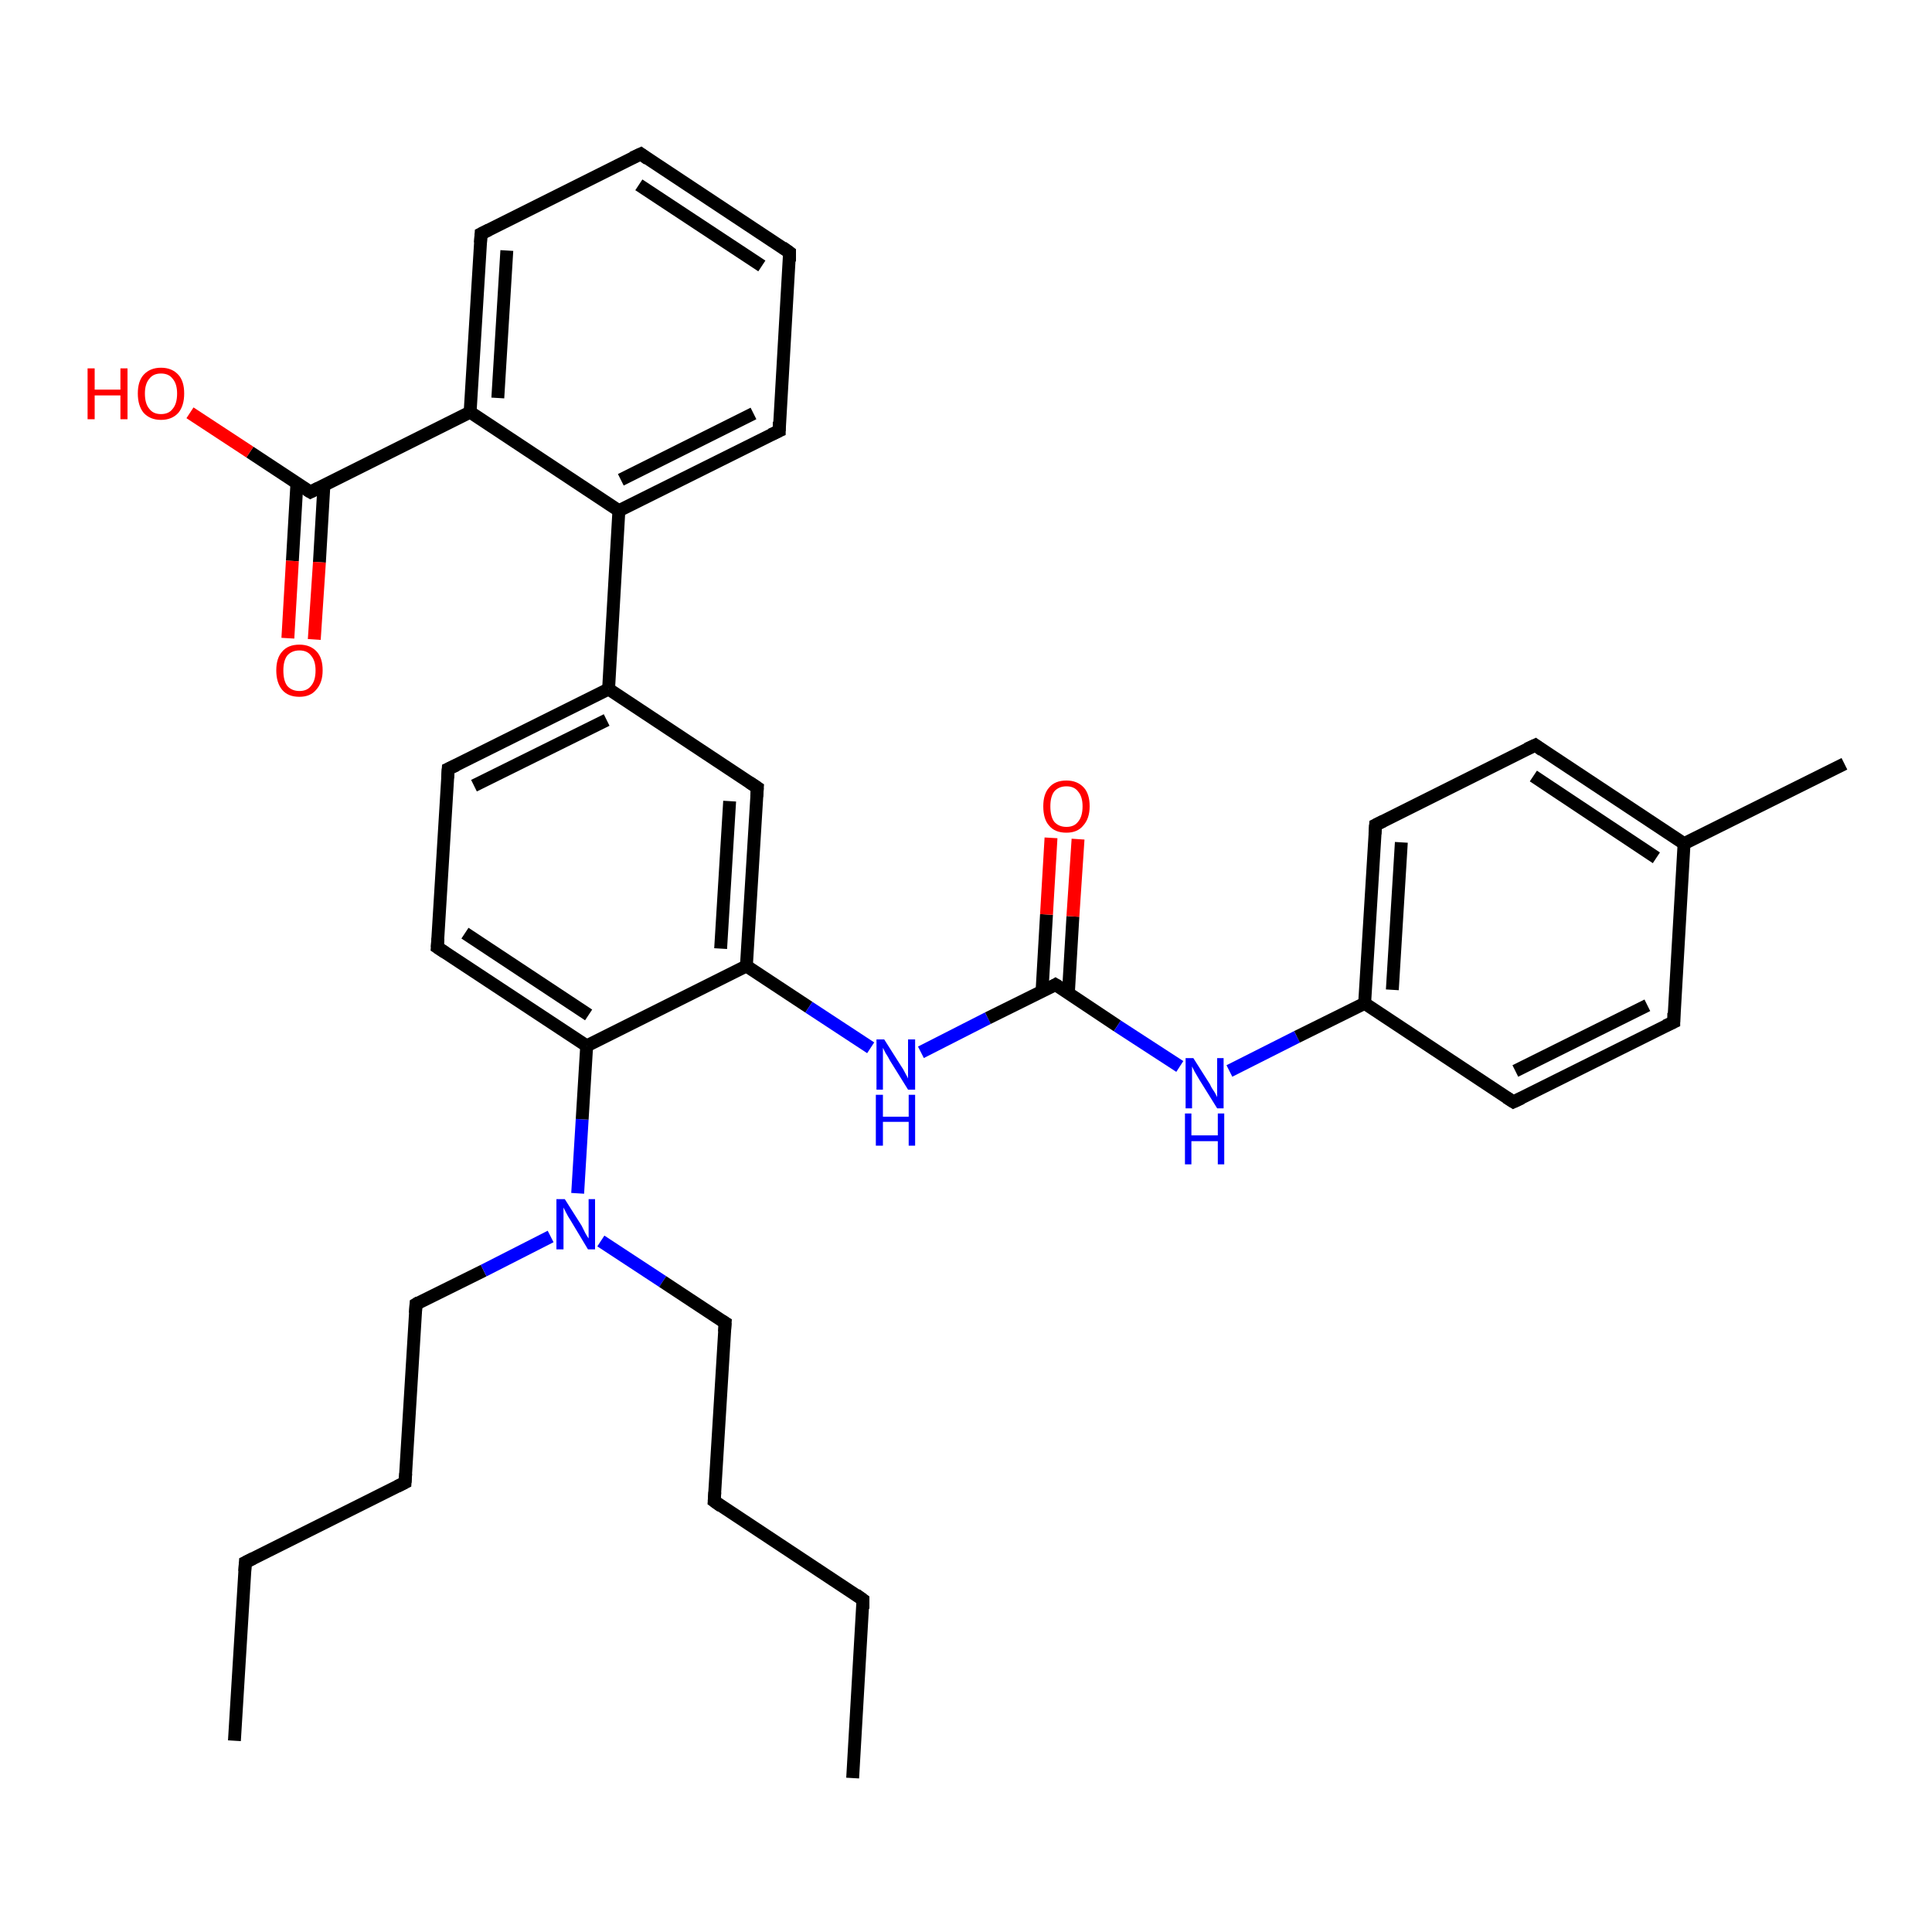 <?xml version='1.0' encoding='iso-8859-1'?>
<svg version='1.1' baseProfile='full'
              xmlns='http://www.w3.org/2000/svg'
                      xmlns:rdkit='http://www.rdkit.org/xml'
                      xmlns:xlink='http://www.w3.org/1999/xlink'
                  xml:space='preserve'
width='300px' height='300px' viewBox='0 0 300 300'>
<!-- END OF HEADER -->
<rect style='opacity:1.0;fill:#FFFFFF;stroke:none' width='300.0' height='300.0' x='0.0' y='0.0'> </rect>
<path class='bond-0 atom-0 atom-1' d='M 36.4,270.3 L 38.1,242.6' style='fill:none;fill-rule:evenodd;stroke:#000000;stroke-width:2.0px;stroke-linecap:butt;stroke-linejoin:miter;stroke-opacity:1' />
<path class='bond-1 atom-1 atom-2' d='M 38.1,242.6 L 62.9,230.2' style='fill:none;fill-rule:evenodd;stroke:#000000;stroke-width:2.0px;stroke-linecap:butt;stroke-linejoin:miter;stroke-opacity:1' />
<path class='bond-2 atom-2 atom-3' d='M 62.9,230.2 L 64.6,202.5' style='fill:none;fill-rule:evenodd;stroke:#000000;stroke-width:2.0px;stroke-linecap:butt;stroke-linejoin:miter;stroke-opacity:1' />
<path class='bond-3 atom-3 atom-4' d='M 64.6,202.5 L 75.1,197.3' style='fill:none;fill-rule:evenodd;stroke:#000000;stroke-width:2.0px;stroke-linecap:butt;stroke-linejoin:miter;stroke-opacity:1' />
<path class='bond-3 atom-3 atom-4' d='M 75.1,197.3 L 85.5,192.0' style='fill:none;fill-rule:evenodd;stroke:#0000FF;stroke-width:2.0px;stroke-linecap:butt;stroke-linejoin:miter;stroke-opacity:1' />
<path class='bond-4 atom-4 atom-5' d='M 93.3,192.7 L 102.9,199.0' style='fill:none;fill-rule:evenodd;stroke:#0000FF;stroke-width:2.0px;stroke-linecap:butt;stroke-linejoin:miter;stroke-opacity:1' />
<path class='bond-4 atom-4 atom-5' d='M 102.9,199.0 L 112.6,205.4' style='fill:none;fill-rule:evenodd;stroke:#000000;stroke-width:2.0px;stroke-linecap:butt;stroke-linejoin:miter;stroke-opacity:1' />
<path class='bond-5 atom-5 atom-6' d='M 112.6,205.4 L 110.9,233.1' style='fill:none;fill-rule:evenodd;stroke:#000000;stroke-width:2.0px;stroke-linecap:butt;stroke-linejoin:miter;stroke-opacity:1' />
<path class='bond-6 atom-6 atom-7' d='M 110.9,233.1 L 134.0,248.4' style='fill:none;fill-rule:evenodd;stroke:#000000;stroke-width:2.0px;stroke-linecap:butt;stroke-linejoin:miter;stroke-opacity:1' />
<path class='bond-7 atom-7 atom-8' d='M 134.0,248.4 L 132.4,276.1' style='fill:none;fill-rule:evenodd;stroke:#000000;stroke-width:2.0px;stroke-linecap:butt;stroke-linejoin:miter;stroke-opacity:1' />
<path class='bond-8 atom-4 atom-9' d='M 89.7,185.3 L 90.4,173.8' style='fill:none;fill-rule:evenodd;stroke:#0000FF;stroke-width:2.0px;stroke-linecap:butt;stroke-linejoin:miter;stroke-opacity:1' />
<path class='bond-8 atom-4 atom-9' d='M 90.4,173.8 L 91.1,162.4' style='fill:none;fill-rule:evenodd;stroke:#000000;stroke-width:2.0px;stroke-linecap:butt;stroke-linejoin:miter;stroke-opacity:1' />
<path class='bond-9 atom-9 atom-10' d='M 91.1,162.4 L 67.9,147.1' style='fill:none;fill-rule:evenodd;stroke:#000000;stroke-width:2.0px;stroke-linecap:butt;stroke-linejoin:miter;stroke-opacity:1' />
<path class='bond-9 atom-9 atom-10' d='M 91.4,157.6 L 72.2,144.9' style='fill:none;fill-rule:evenodd;stroke:#000000;stroke-width:2.0px;stroke-linecap:butt;stroke-linejoin:miter;stroke-opacity:1' />
<path class='bond-10 atom-10 atom-11' d='M 67.9,147.1 L 69.6,119.4' style='fill:none;fill-rule:evenodd;stroke:#000000;stroke-width:2.0px;stroke-linecap:butt;stroke-linejoin:miter;stroke-opacity:1' />
<path class='bond-11 atom-11 atom-12' d='M 69.6,119.4 L 94.5,107.0' style='fill:none;fill-rule:evenodd;stroke:#000000;stroke-width:2.0px;stroke-linecap:butt;stroke-linejoin:miter;stroke-opacity:1' />
<path class='bond-11 atom-11 atom-12' d='M 73.6,122.0 L 94.2,111.8' style='fill:none;fill-rule:evenodd;stroke:#000000;stroke-width:2.0px;stroke-linecap:butt;stroke-linejoin:miter;stroke-opacity:1' />
<path class='bond-12 atom-12 atom-13' d='M 94.5,107.0 L 117.6,122.3' style='fill:none;fill-rule:evenodd;stroke:#000000;stroke-width:2.0px;stroke-linecap:butt;stroke-linejoin:miter;stroke-opacity:1' />
<path class='bond-13 atom-13 atom-14' d='M 117.6,122.3 L 115.9,150.0' style='fill:none;fill-rule:evenodd;stroke:#000000;stroke-width:2.0px;stroke-linecap:butt;stroke-linejoin:miter;stroke-opacity:1' />
<path class='bond-13 atom-13 atom-14' d='M 113.3,124.4 L 111.9,147.3' style='fill:none;fill-rule:evenodd;stroke:#000000;stroke-width:2.0px;stroke-linecap:butt;stroke-linejoin:miter;stroke-opacity:1' />
<path class='bond-14 atom-14 atom-15' d='M 115.9,150.0 L 125.6,156.4' style='fill:none;fill-rule:evenodd;stroke:#000000;stroke-width:2.0px;stroke-linecap:butt;stroke-linejoin:miter;stroke-opacity:1' />
<path class='bond-14 atom-14 atom-15' d='M 125.6,156.4 L 135.2,162.7' style='fill:none;fill-rule:evenodd;stroke:#0000FF;stroke-width:2.0px;stroke-linecap:butt;stroke-linejoin:miter;stroke-opacity:1' />
<path class='bond-15 atom-15 atom-16' d='M 143.0,163.4 L 153.4,158.1' style='fill:none;fill-rule:evenodd;stroke:#0000FF;stroke-width:2.0px;stroke-linecap:butt;stroke-linejoin:miter;stroke-opacity:1' />
<path class='bond-15 atom-15 atom-16' d='M 153.4,158.1 L 163.9,152.9' style='fill:none;fill-rule:evenodd;stroke:#000000;stroke-width:2.0px;stroke-linecap:butt;stroke-linejoin:miter;stroke-opacity:1' />
<path class='bond-16 atom-16 atom-17' d='M 165.9,154.2 L 166.6,142.3' style='fill:none;fill-rule:evenodd;stroke:#000000;stroke-width:2.0px;stroke-linecap:butt;stroke-linejoin:miter;stroke-opacity:1' />
<path class='bond-16 atom-16 atom-17' d='M 166.6,142.3 L 167.4,130.3' style='fill:none;fill-rule:evenodd;stroke:#FF0000;stroke-width:2.0px;stroke-linecap:butt;stroke-linejoin:miter;stroke-opacity:1' />
<path class='bond-16 atom-16 atom-17' d='M 161.8,154.0 L 162.5,142.0' style='fill:none;fill-rule:evenodd;stroke:#000000;stroke-width:2.0px;stroke-linecap:butt;stroke-linejoin:miter;stroke-opacity:1' />
<path class='bond-16 atom-16 atom-17' d='M 162.5,142.0 L 163.2,130.1' style='fill:none;fill-rule:evenodd;stroke:#FF0000;stroke-width:2.0px;stroke-linecap:butt;stroke-linejoin:miter;stroke-opacity:1' />
<path class='bond-17 atom-16 atom-18' d='M 163.9,152.9 L 173.5,159.3' style='fill:none;fill-rule:evenodd;stroke:#000000;stroke-width:2.0px;stroke-linecap:butt;stroke-linejoin:miter;stroke-opacity:1' />
<path class='bond-17 atom-16 atom-18' d='M 173.5,159.3 L 183.2,165.6' style='fill:none;fill-rule:evenodd;stroke:#0000FF;stroke-width:2.0px;stroke-linecap:butt;stroke-linejoin:miter;stroke-opacity:1' />
<path class='bond-18 atom-18 atom-19' d='M 190.9,166.3 L 201.4,161.0' style='fill:none;fill-rule:evenodd;stroke:#0000FF;stroke-width:2.0px;stroke-linecap:butt;stroke-linejoin:miter;stroke-opacity:1' />
<path class='bond-18 atom-18 atom-19' d='M 201.4,161.0 L 211.9,155.8' style='fill:none;fill-rule:evenodd;stroke:#000000;stroke-width:2.0px;stroke-linecap:butt;stroke-linejoin:miter;stroke-opacity:1' />
<path class='bond-19 atom-19 atom-20' d='M 211.9,155.8 L 213.6,128.1' style='fill:none;fill-rule:evenodd;stroke:#000000;stroke-width:2.0px;stroke-linecap:butt;stroke-linejoin:miter;stroke-opacity:1' />
<path class='bond-19 atom-19 atom-20' d='M 216.2,153.7 L 217.6,130.8' style='fill:none;fill-rule:evenodd;stroke:#000000;stroke-width:2.0px;stroke-linecap:butt;stroke-linejoin:miter;stroke-opacity:1' />
<path class='bond-20 atom-20 atom-21' d='M 213.6,128.1 L 238.4,115.7' style='fill:none;fill-rule:evenodd;stroke:#000000;stroke-width:2.0px;stroke-linecap:butt;stroke-linejoin:miter;stroke-opacity:1' />
<path class='bond-21 atom-21 atom-22' d='M 238.4,115.7 L 261.5,131.0' style='fill:none;fill-rule:evenodd;stroke:#000000;stroke-width:2.0px;stroke-linecap:butt;stroke-linejoin:miter;stroke-opacity:1' />
<path class='bond-21 atom-21 atom-22' d='M 238.1,120.5 L 257.2,133.2' style='fill:none;fill-rule:evenodd;stroke:#000000;stroke-width:2.0px;stroke-linecap:butt;stroke-linejoin:miter;stroke-opacity:1' />
<path class='bond-22 atom-22 atom-23' d='M 261.5,131.0 L 286.4,118.6' style='fill:none;fill-rule:evenodd;stroke:#000000;stroke-width:2.0px;stroke-linecap:butt;stroke-linejoin:miter;stroke-opacity:1' />
<path class='bond-23 atom-22 atom-24' d='M 261.5,131.0 L 259.9,158.7' style='fill:none;fill-rule:evenodd;stroke:#000000;stroke-width:2.0px;stroke-linecap:butt;stroke-linejoin:miter;stroke-opacity:1' />
<path class='bond-24 atom-24 atom-25' d='M 259.9,158.7 L 235.0,171.1' style='fill:none;fill-rule:evenodd;stroke:#000000;stroke-width:2.0px;stroke-linecap:butt;stroke-linejoin:miter;stroke-opacity:1' />
<path class='bond-24 atom-24 atom-25' d='M 255.8,156.1 L 235.3,166.3' style='fill:none;fill-rule:evenodd;stroke:#000000;stroke-width:2.0px;stroke-linecap:butt;stroke-linejoin:miter;stroke-opacity:1' />
<path class='bond-25 atom-12 atom-26' d='M 94.5,107.0 L 96.1,79.3' style='fill:none;fill-rule:evenodd;stroke:#000000;stroke-width:2.0px;stroke-linecap:butt;stroke-linejoin:miter;stroke-opacity:1' />
<path class='bond-26 atom-26 atom-27' d='M 96.1,79.3 L 121.0,66.9' style='fill:none;fill-rule:evenodd;stroke:#000000;stroke-width:2.0px;stroke-linecap:butt;stroke-linejoin:miter;stroke-opacity:1' />
<path class='bond-26 atom-26 atom-27' d='M 96.4,74.5 L 117.0,64.2' style='fill:none;fill-rule:evenodd;stroke:#000000;stroke-width:2.0px;stroke-linecap:butt;stroke-linejoin:miter;stroke-opacity:1' />
<path class='bond-27 atom-27 atom-28' d='M 121.0,66.9 L 122.6,39.2' style='fill:none;fill-rule:evenodd;stroke:#000000;stroke-width:2.0px;stroke-linecap:butt;stroke-linejoin:miter;stroke-opacity:1' />
<path class='bond-28 atom-28 atom-29' d='M 122.6,39.2 L 99.5,23.9' style='fill:none;fill-rule:evenodd;stroke:#000000;stroke-width:2.0px;stroke-linecap:butt;stroke-linejoin:miter;stroke-opacity:1' />
<path class='bond-28 atom-28 atom-29' d='M 118.3,41.3 L 99.2,28.7' style='fill:none;fill-rule:evenodd;stroke:#000000;stroke-width:2.0px;stroke-linecap:butt;stroke-linejoin:miter;stroke-opacity:1' />
<path class='bond-29 atom-29 atom-30' d='M 99.5,23.9 L 74.7,36.3' style='fill:none;fill-rule:evenodd;stroke:#000000;stroke-width:2.0px;stroke-linecap:butt;stroke-linejoin:miter;stroke-opacity:1' />
<path class='bond-30 atom-30 atom-31' d='M 74.7,36.3 L 73.0,64.0' style='fill:none;fill-rule:evenodd;stroke:#000000;stroke-width:2.0px;stroke-linecap:butt;stroke-linejoin:miter;stroke-opacity:1' />
<path class='bond-30 atom-30 atom-31' d='M 78.7,38.9 L 77.3,61.8' style='fill:none;fill-rule:evenodd;stroke:#000000;stroke-width:2.0px;stroke-linecap:butt;stroke-linejoin:miter;stroke-opacity:1' />
<path class='bond-31 atom-31 atom-32' d='M 73.0,64.0 L 48.2,76.4' style='fill:none;fill-rule:evenodd;stroke:#000000;stroke-width:2.0px;stroke-linecap:butt;stroke-linejoin:miter;stroke-opacity:1' />
<path class='bond-32 atom-32 atom-33' d='M 48.2,76.4 L 38.8,70.2' style='fill:none;fill-rule:evenodd;stroke:#000000;stroke-width:2.0px;stroke-linecap:butt;stroke-linejoin:miter;stroke-opacity:1' />
<path class='bond-32 atom-32 atom-33' d='M 38.8,70.2 L 29.5,64.1' style='fill:none;fill-rule:evenodd;stroke:#FF0000;stroke-width:2.0px;stroke-linecap:butt;stroke-linejoin:miter;stroke-opacity:1' />
<path class='bond-33 atom-32 atom-34' d='M 46.1,75.1 L 45.4,87.1' style='fill:none;fill-rule:evenodd;stroke:#000000;stroke-width:2.0px;stroke-linecap:butt;stroke-linejoin:miter;stroke-opacity:1' />
<path class='bond-33 atom-32 atom-34' d='M 45.4,87.1 L 44.7,99.1' style='fill:none;fill-rule:evenodd;stroke:#FF0000;stroke-width:2.0px;stroke-linecap:butt;stroke-linejoin:miter;stroke-opacity:1' />
<path class='bond-33 atom-32 atom-34' d='M 50.3,75.3 L 49.6,87.3' style='fill:none;fill-rule:evenodd;stroke:#000000;stroke-width:2.0px;stroke-linecap:butt;stroke-linejoin:miter;stroke-opacity:1' />
<path class='bond-33 atom-32 atom-34' d='M 49.6,87.3 L 48.8,99.3' style='fill:none;fill-rule:evenodd;stroke:#FF0000;stroke-width:2.0px;stroke-linecap:butt;stroke-linejoin:miter;stroke-opacity:1' />
<path class='bond-34 atom-14 atom-9' d='M 115.9,150.0 L 91.1,162.4' style='fill:none;fill-rule:evenodd;stroke:#000000;stroke-width:2.0px;stroke-linecap:butt;stroke-linejoin:miter;stroke-opacity:1' />
<path class='bond-35 atom-25 atom-19' d='M 235.0,171.1 L 211.9,155.8' style='fill:none;fill-rule:evenodd;stroke:#000000;stroke-width:2.0px;stroke-linecap:butt;stroke-linejoin:miter;stroke-opacity:1' />
<path class='bond-36 atom-31 atom-26' d='M 73.0,64.0 L 96.1,79.3' style='fill:none;fill-rule:evenodd;stroke:#000000;stroke-width:2.0px;stroke-linecap:butt;stroke-linejoin:miter;stroke-opacity:1' />
<path d='M 38.0,244.0 L 38.1,242.6 L 39.3,242.0' style='fill:none;stroke:#000000;stroke-width:2.0px;stroke-linecap:butt;stroke-linejoin:miter;stroke-opacity:1;' />
<path d='M 61.7,230.8 L 62.9,230.2 L 63.0,228.8' style='fill:none;stroke:#000000;stroke-width:2.0px;stroke-linecap:butt;stroke-linejoin:miter;stroke-opacity:1;' />
<path d='M 64.5,203.9 L 64.6,202.5 L 65.1,202.2' style='fill:none;stroke:#000000;stroke-width:2.0px;stroke-linecap:butt;stroke-linejoin:miter;stroke-opacity:1;' />
<path d='M 112.1,205.1 L 112.6,205.4 L 112.5,206.8' style='fill:none;stroke:#000000;stroke-width:2.0px;stroke-linecap:butt;stroke-linejoin:miter;stroke-opacity:1;' />
<path d='M 111.0,231.7 L 110.9,233.1 L 112.0,233.9' style='fill:none;stroke:#000000;stroke-width:2.0px;stroke-linecap:butt;stroke-linejoin:miter;stroke-opacity:1;' />
<path d='M 132.9,247.6 L 134.0,248.4 L 134.0,249.8' style='fill:none;stroke:#000000;stroke-width:2.0px;stroke-linecap:butt;stroke-linejoin:miter;stroke-opacity:1;' />
<path d='M 69.1,147.9 L 67.9,147.1 L 68.0,145.7' style='fill:none;stroke:#000000;stroke-width:2.0px;stroke-linecap:butt;stroke-linejoin:miter;stroke-opacity:1;' />
<path d='M 69.5,120.8 L 69.6,119.4 L 70.9,118.8' style='fill:none;stroke:#000000;stroke-width:2.0px;stroke-linecap:butt;stroke-linejoin:miter;stroke-opacity:1;' />
<path d='M 116.4,121.5 L 117.6,122.3 L 117.5,123.7' style='fill:none;stroke:#000000;stroke-width:2.0px;stroke-linecap:butt;stroke-linejoin:miter;stroke-opacity:1;' />
<path d='M 163.4,153.2 L 163.9,152.9 L 164.4,153.2' style='fill:none;stroke:#000000;stroke-width:2.0px;stroke-linecap:butt;stroke-linejoin:miter;stroke-opacity:1;' />
<path d='M 213.5,129.5 L 213.6,128.1 L 214.8,127.5' style='fill:none;stroke:#000000;stroke-width:2.0px;stroke-linecap:butt;stroke-linejoin:miter;stroke-opacity:1;' />
<path d='M 237.1,116.3 L 238.4,115.7 L 239.5,116.5' style='fill:none;stroke:#000000;stroke-width:2.0px;stroke-linecap:butt;stroke-linejoin:miter;stroke-opacity:1;' />
<path d='M 259.9,157.3 L 259.9,158.7 L 258.6,159.3' style='fill:none;stroke:#000000;stroke-width:2.0px;stroke-linecap:butt;stroke-linejoin:miter;stroke-opacity:1;' />
<path d='M 236.3,170.5 L 235.0,171.1 L 233.9,170.4' style='fill:none;stroke:#000000;stroke-width:2.0px;stroke-linecap:butt;stroke-linejoin:miter;stroke-opacity:1;' />
<path d='M 119.7,67.5 L 121.0,66.9 L 121.0,65.5' style='fill:none;stroke:#000000;stroke-width:2.0px;stroke-linecap:butt;stroke-linejoin:miter;stroke-opacity:1;' />
<path d='M 122.6,40.6 L 122.6,39.2 L 121.5,38.4' style='fill:none;stroke:#000000;stroke-width:2.0px;stroke-linecap:butt;stroke-linejoin:miter;stroke-opacity:1;' />
<path d='M 100.6,24.7 L 99.5,23.9 L 98.2,24.5' style='fill:none;stroke:#000000;stroke-width:2.0px;stroke-linecap:butt;stroke-linejoin:miter;stroke-opacity:1;' />
<path d='M 75.9,35.7 L 74.7,36.3 L 74.6,37.7' style='fill:none;stroke:#000000;stroke-width:2.0px;stroke-linecap:butt;stroke-linejoin:miter;stroke-opacity:1;' />
<path d='M 49.4,75.8 L 48.2,76.4 L 47.7,76.1' style='fill:none;stroke:#000000;stroke-width:2.0px;stroke-linecap:butt;stroke-linejoin:miter;stroke-opacity:1;' />
<path class='atom-4' d='M 87.7 186.2
L 90.3 190.3
Q 90.5 190.7, 90.9 191.5
Q 91.3 192.2, 91.4 192.3
L 91.4 186.2
L 92.4 186.2
L 92.4 194.0
L 91.3 194.0
L 88.6 189.5
Q 88.2 188.9, 87.9 188.3
Q 87.6 187.7, 87.5 187.5
L 87.5 194.0
L 86.4 194.0
L 86.4 186.2
L 87.7 186.2
' fill='#0000FF'/>
<path class='atom-15' d='M 137.3 161.4
L 139.9 165.5
Q 140.2 165.9, 140.6 166.7
Q 141.0 167.4, 141.0 167.5
L 141.0 161.4
L 142.1 161.4
L 142.1 169.2
L 141.0 169.2
L 138.2 164.7
Q 137.9 164.1, 137.5 163.5
Q 137.2 162.9, 137.1 162.7
L 137.1 169.2
L 136.1 169.2
L 136.1 161.4
L 137.3 161.4
' fill='#0000FF'/>
<path class='atom-15' d='M 136.0 170.0
L 137.1 170.0
L 137.1 173.4
L 141.1 173.4
L 141.1 170.0
L 142.1 170.0
L 142.1 177.9
L 141.1 177.9
L 141.1 174.2
L 137.1 174.2
L 137.1 177.9
L 136.0 177.9
L 136.0 170.0
' fill='#0000FF'/>
<path class='atom-17' d='M 162.0 125.2
Q 162.0 123.3, 162.9 122.3
Q 163.8 121.2, 165.6 121.2
Q 167.3 121.2, 168.3 122.3
Q 169.2 123.3, 169.2 125.2
Q 169.2 127.1, 168.2 128.2
Q 167.3 129.3, 165.6 129.3
Q 163.8 129.3, 162.9 128.2
Q 162.0 127.2, 162.0 125.2
M 165.6 128.4
Q 166.8 128.4, 167.4 127.6
Q 168.1 126.8, 168.1 125.2
Q 168.1 123.7, 167.4 122.9
Q 166.8 122.1, 165.6 122.1
Q 164.4 122.1, 163.7 122.9
Q 163.1 123.7, 163.1 125.2
Q 163.1 126.8, 163.7 127.6
Q 164.4 128.4, 165.6 128.4
' fill='#FF0000'/>
<path class='atom-18' d='M 185.3 164.3
L 187.9 168.4
Q 188.1 168.9, 188.6 169.6
Q 189.0 170.3, 189.0 170.4
L 189.0 164.3
L 190.0 164.3
L 190.0 172.1
L 189.0 172.1
L 186.2 167.6
Q 185.9 167.1, 185.5 166.4
Q 185.2 165.8, 185.1 165.6
L 185.1 172.1
L 184.1 172.1
L 184.1 164.3
L 185.3 164.3
' fill='#0000FF'/>
<path class='atom-18' d='M 184.0 172.9
L 185.0 172.9
L 185.0 176.3
L 189.1 176.3
L 189.1 172.9
L 190.1 172.9
L 190.1 180.8
L 189.1 180.8
L 189.1 177.2
L 185.0 177.2
L 185.0 180.8
L 184.0 180.8
L 184.0 172.9
' fill='#0000FF'/>
<path class='atom-33' d='M 13.6 57.2
L 14.7 57.2
L 14.7 60.5
L 18.7 60.5
L 18.7 57.2
L 19.8 57.2
L 19.8 65.1
L 18.7 65.1
L 18.7 61.4
L 14.7 61.4
L 14.7 65.1
L 13.6 65.1
L 13.6 57.2
' fill='#FF0000'/>
<path class='atom-33' d='M 21.4 61.1
Q 21.4 59.2, 22.3 58.2
Q 23.3 57.1, 25.0 57.1
Q 26.7 57.1, 27.7 58.2
Q 28.6 59.2, 28.6 61.1
Q 28.6 63.0, 27.7 64.1
Q 26.7 65.2, 25.0 65.2
Q 23.3 65.2, 22.3 64.1
Q 21.4 63.0, 21.4 61.1
M 25.0 64.3
Q 26.2 64.3, 26.8 63.5
Q 27.5 62.7, 27.5 61.1
Q 27.5 59.6, 26.8 58.8
Q 26.2 58.0, 25.0 58.0
Q 23.8 58.0, 23.2 58.8
Q 22.5 59.6, 22.5 61.1
Q 22.5 62.7, 23.2 63.5
Q 23.8 64.3, 25.0 64.3
' fill='#FF0000'/>
<path class='atom-34' d='M 42.9 104.1
Q 42.9 102.2, 43.8 101.2
Q 44.7 100.1, 46.5 100.1
Q 48.2 100.1, 49.2 101.2
Q 50.1 102.2, 50.1 104.1
Q 50.1 106.0, 49.1 107.1
Q 48.2 108.2, 46.5 108.2
Q 44.7 108.2, 43.8 107.1
Q 42.9 106.0, 42.9 104.1
M 46.5 107.3
Q 47.7 107.3, 48.3 106.5
Q 49.0 105.7, 49.0 104.1
Q 49.0 102.6, 48.3 101.8
Q 47.7 101.0, 46.5 101.0
Q 45.3 101.0, 44.6 101.8
Q 44.0 102.6, 44.0 104.1
Q 44.0 105.7, 44.6 106.5
Q 45.3 107.3, 46.5 107.3
' fill='#FF0000'/>
</svg>
